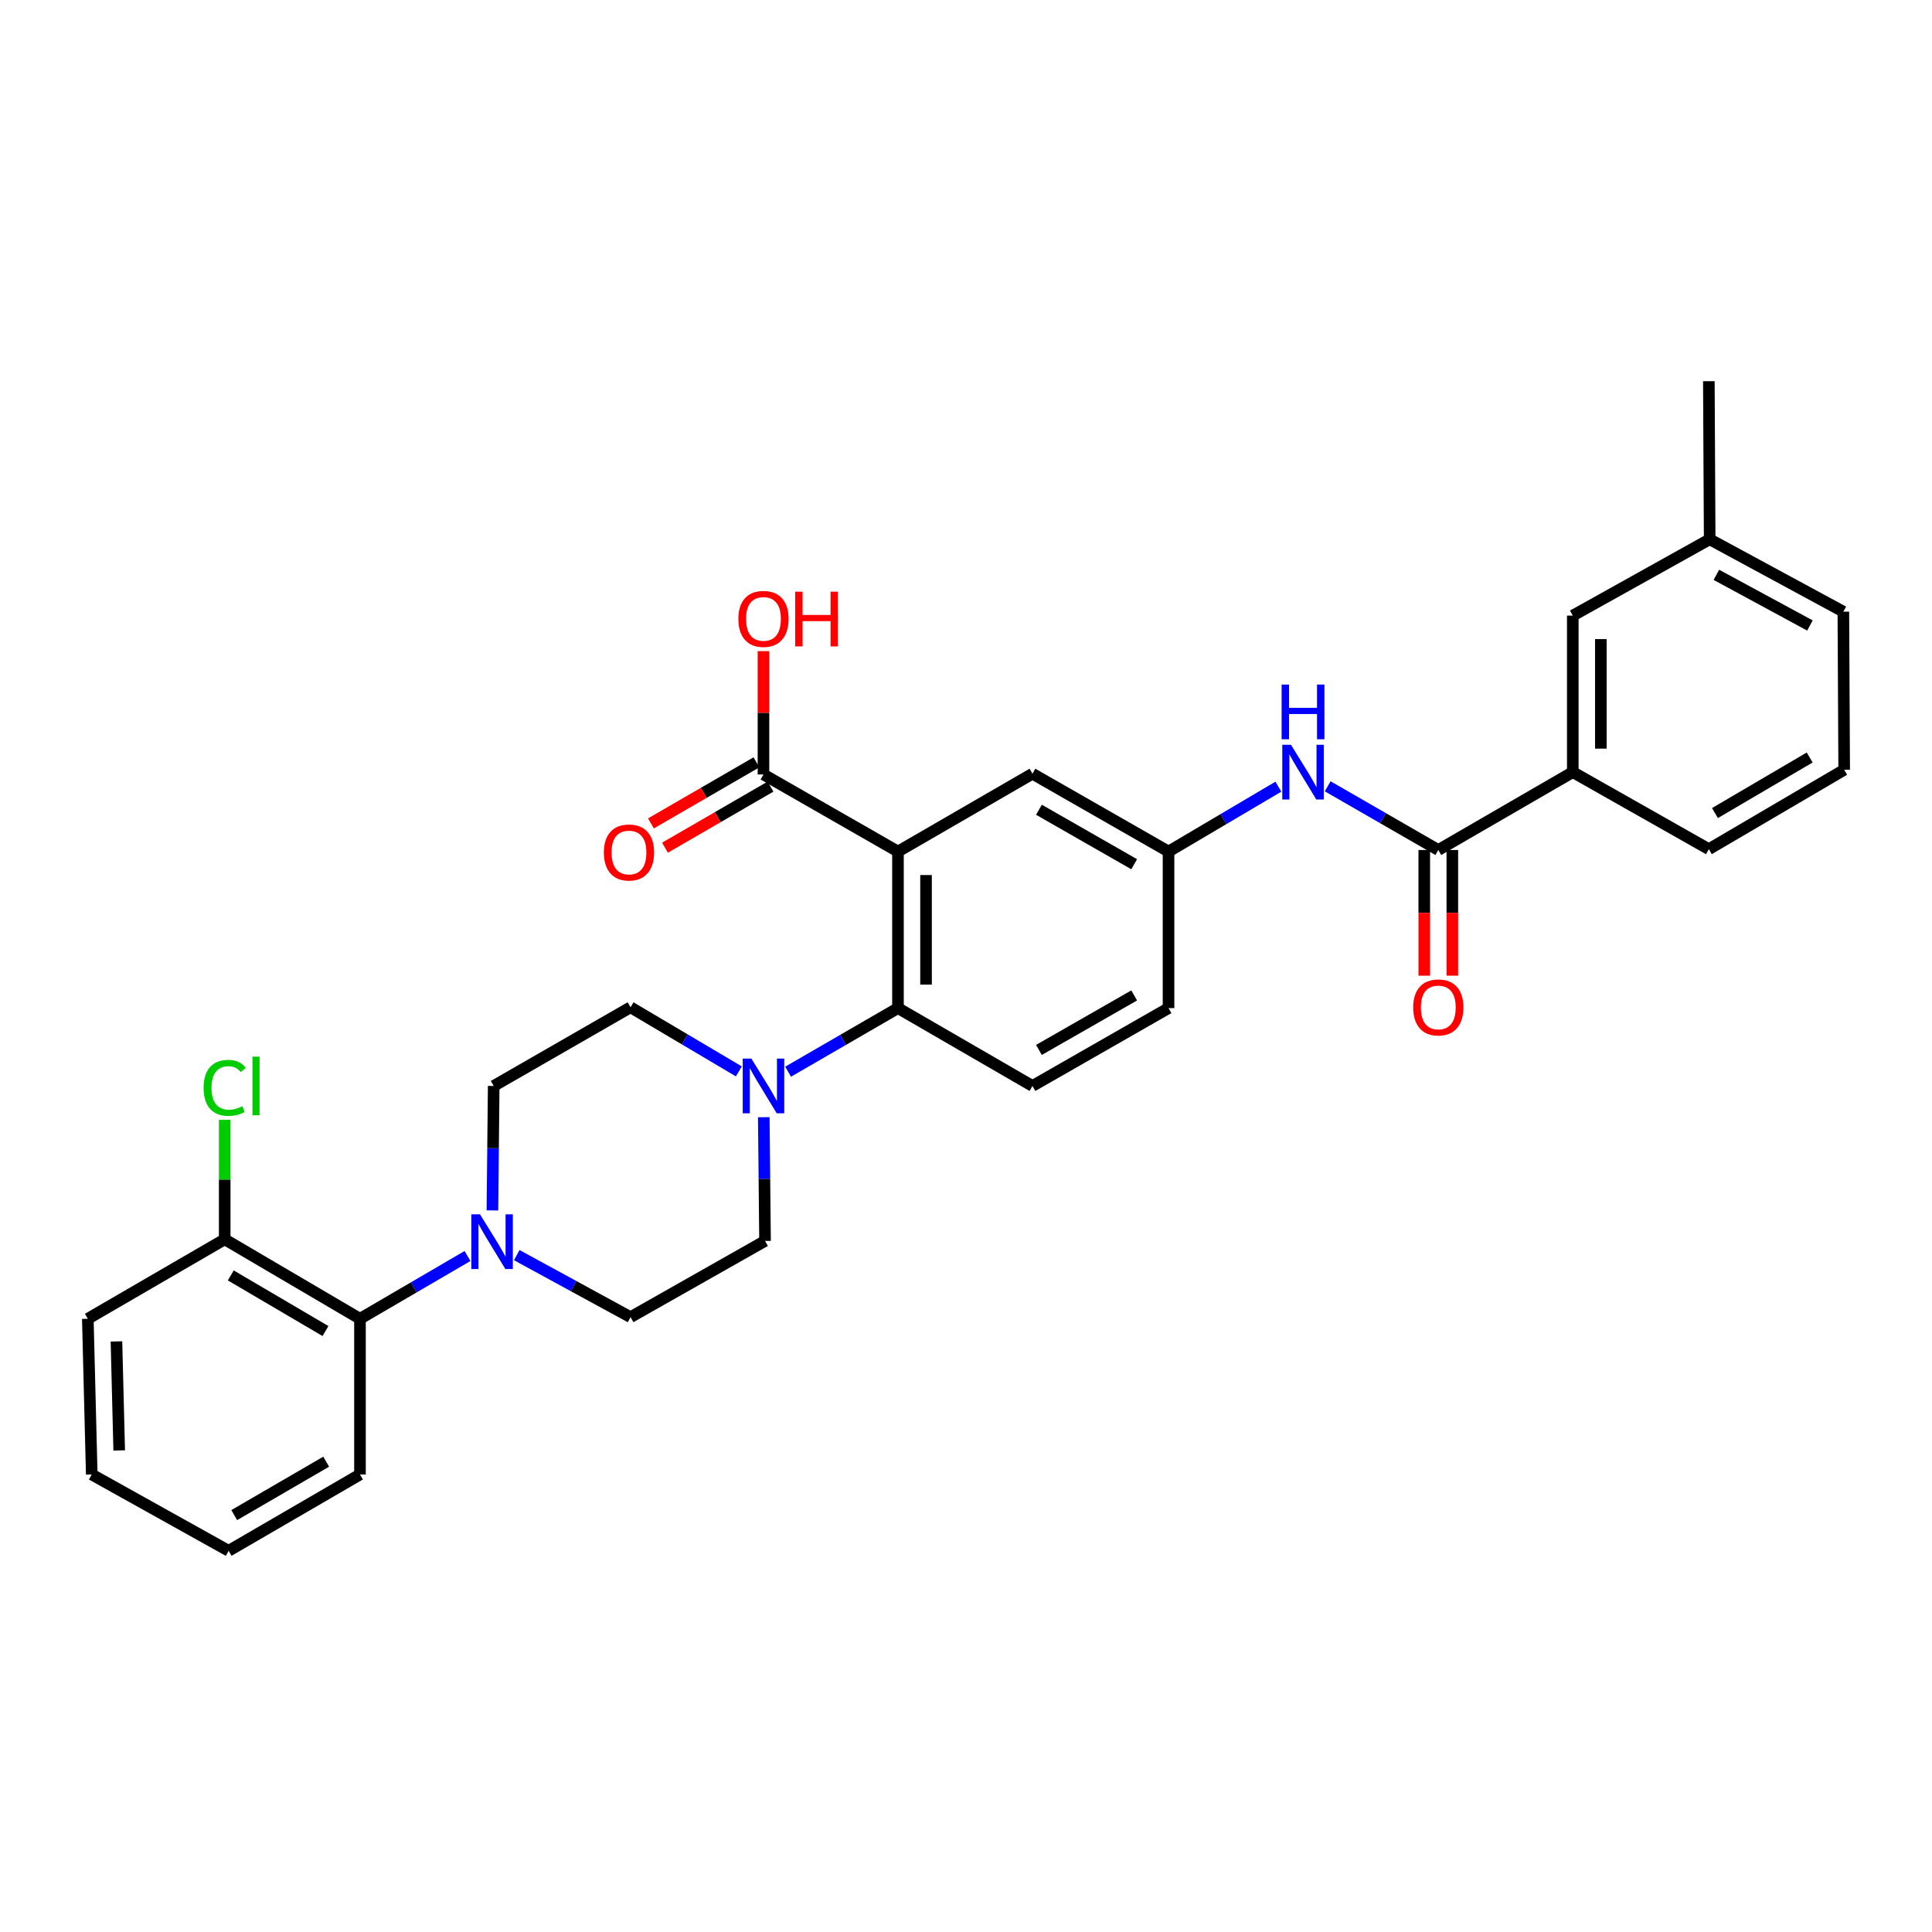 <?xml version='1.0' encoding='iso-8859-1'?>
<svg version='1.1' baseProfile='full'
              xmlns='http://www.w3.org/2000/svg'
                      xmlns:rdkit='http://www.rdkit.org/xml'
                      xmlns:xlink='http://www.w3.org/1999/xlink'
                  xml:space='preserve'
width='1000px' height='1000px' viewBox='0 0 1000 1000'>
<!-- END OF HEADER -->
<rect style='opacity:1.0;fill:#FFFFFF;stroke:none' width='1000' height='1000' x='0' y='0'> </rect>
<path class='bond-0' d='M 464.791,440.764 L 464.791,521.792' style='fill:none;fill-rule:evenodd;stroke:#000000;stroke-width:6px;stroke-linecap:butt;stroke-linejoin:miter;stroke-opacity:1' />
<path class='bond-0' d='M 479.314,452.919 L 479.314,509.638' style='fill:none;fill-rule:evenodd;stroke:#000000;stroke-width:6px;stroke-linecap:butt;stroke-linejoin:miter;stroke-opacity:1' />
<path class='bond-4' d='M 464.791,440.764 L 395.172,400.868' style='fill:none;fill-rule:evenodd;stroke:#000000;stroke-width:6px;stroke-linecap:butt;stroke-linejoin:miter;stroke-opacity:1' />
<path class='bond-8' d='M 464.791,440.764 L 534.402,400.473' style='fill:none;fill-rule:evenodd;stroke:#000000;stroke-width:6px;stroke-linecap:butt;stroke-linejoin:miter;stroke-opacity:1' />
<path class='bond-1' d='M 464.791,521.792 L 436.357,538.251' style='fill:none;fill-rule:evenodd;stroke:#000000;stroke-width:6px;stroke-linecap:butt;stroke-linejoin:miter;stroke-opacity:1' />
<path class='bond-1' d='M 436.357,538.251 L 407.923,554.711' style='fill:none;fill-rule:evenodd;stroke:#0000FF;stroke-width:6px;stroke-linecap:butt;stroke-linejoin:miter;stroke-opacity:1' />
<path class='bond-9' d='M 464.791,521.792 L 534.402,562.092' style='fill:none;fill-rule:evenodd;stroke:#000000;stroke-width:6px;stroke-linecap:butt;stroke-linejoin:miter;stroke-opacity:1' />
<path class='bond-11' d='M 395.335,578.257 L 395.657,610.281' style='fill:none;fill-rule:evenodd;stroke:#0000FF;stroke-width:6px;stroke-linecap:butt;stroke-linejoin:miter;stroke-opacity:1' />
<path class='bond-11' d='M 395.657,610.281 L 395.979,642.304' style='fill:none;fill-rule:evenodd;stroke:#000000;stroke-width:6px;stroke-linecap:butt;stroke-linejoin:miter;stroke-opacity:1' />
<path class='bond-12' d='M 382.433,554.551 L 354.4,537.958' style='fill:none;fill-rule:evenodd;stroke:#0000FF;stroke-width:6px;stroke-linecap:butt;stroke-linejoin:miter;stroke-opacity:1' />
<path class='bond-12' d='M 354.4,537.958 L 326.368,521.364' style='fill:none;fill-rule:evenodd;stroke:#000000;stroke-width:6px;stroke-linecap:butt;stroke-linejoin:miter;stroke-opacity:1' />
<path class='bond-2' d='M 744.462,439.958 L 715.834,423.473' style='fill:none;fill-rule:evenodd;stroke:#000000;stroke-width:6px;stroke-linecap:butt;stroke-linejoin:miter;stroke-opacity:1' />
<path class='bond-2' d='M 715.834,423.473 L 687.207,406.989' style='fill:none;fill-rule:evenodd;stroke:#0000FF;stroke-width:6px;stroke-linecap:butt;stroke-linejoin:miter;stroke-opacity:1' />
<path class='bond-7' d='M 744.462,439.958 L 814.073,399.642' style='fill:none;fill-rule:evenodd;stroke:#000000;stroke-width:6px;stroke-linecap:butt;stroke-linejoin:miter;stroke-opacity:1' />
<path class='bond-15' d='M 737.2,439.958 L 737.2,472.483' style='fill:none;fill-rule:evenodd;stroke:#000000;stroke-width:6px;stroke-linecap:butt;stroke-linejoin:miter;stroke-opacity:1' />
<path class='bond-15' d='M 737.2,472.483 L 737.2,505.009' style='fill:none;fill-rule:evenodd;stroke:#FF0000;stroke-width:6px;stroke-linecap:butt;stroke-linejoin:miter;stroke-opacity:1' />
<path class='bond-15' d='M 751.723,439.958 L 751.723,472.483' style='fill:none;fill-rule:evenodd;stroke:#000000;stroke-width:6px;stroke-linecap:butt;stroke-linejoin:miter;stroke-opacity:1' />
<path class='bond-15' d='M 751.723,472.483 L 751.723,505.009' style='fill:none;fill-rule:evenodd;stroke:#FF0000;stroke-width:6px;stroke-linecap:butt;stroke-linejoin:miter;stroke-opacity:1' />
<path class='bond-3' d='M 254.868,626.508 L 255.203,594.3' style='fill:none;fill-rule:evenodd;stroke:#0000FF;stroke-width:6px;stroke-linecap:butt;stroke-linejoin:miter;stroke-opacity:1' />
<path class='bond-3' d='M 255.203,594.3 L 255.538,562.092' style='fill:none;fill-rule:evenodd;stroke:#000000;stroke-width:6px;stroke-linecap:butt;stroke-linejoin:miter;stroke-opacity:1' />
<path class='bond-6' d='M 241.98,650.108 L 214.151,666.352' style='fill:none;fill-rule:evenodd;stroke:#0000FF;stroke-width:6px;stroke-linecap:butt;stroke-linejoin:miter;stroke-opacity:1' />
<path class='bond-6' d='M 214.151,666.352 L 186.323,682.596' style='fill:none;fill-rule:evenodd;stroke:#000000;stroke-width:6px;stroke-linecap:butt;stroke-linejoin:miter;stroke-opacity:1' />
<path class='bond-32' d='M 267.48,649.651 L 296.924,665.704' style='fill:none;fill-rule:evenodd;stroke:#0000FF;stroke-width:6px;stroke-linecap:butt;stroke-linejoin:miter;stroke-opacity:1' />
<path class='bond-32' d='M 296.924,665.704 L 326.368,681.757' style='fill:none;fill-rule:evenodd;stroke:#000000;stroke-width:6px;stroke-linecap:butt;stroke-linejoin:miter;stroke-opacity:1' />
<path class='bond-16' d='M 391.534,394.584 L 364.23,410.389' style='fill:none;fill-rule:evenodd;stroke:#000000;stroke-width:6px;stroke-linecap:butt;stroke-linejoin:miter;stroke-opacity:1' />
<path class='bond-16' d='M 364.23,410.389 L 336.926,426.194' style='fill:none;fill-rule:evenodd;stroke:#FF0000;stroke-width:6px;stroke-linecap:butt;stroke-linejoin:miter;stroke-opacity:1' />
<path class='bond-16' d='M 398.81,407.152 L 371.506,422.958' style='fill:none;fill-rule:evenodd;stroke:#000000;stroke-width:6px;stroke-linecap:butt;stroke-linejoin:miter;stroke-opacity:1' />
<path class='bond-16' d='M 371.506,422.958 L 344.202,438.763' style='fill:none;fill-rule:evenodd;stroke:#FF0000;stroke-width:6px;stroke-linecap:butt;stroke-linejoin:miter;stroke-opacity:1' />
<path class='bond-20' d='M 395.172,400.868 L 395.172,368.952' style='fill:none;fill-rule:evenodd;stroke:#000000;stroke-width:6px;stroke-linecap:butt;stroke-linejoin:miter;stroke-opacity:1' />
<path class='bond-20' d='M 395.172,368.952 L 395.172,337.035' style='fill:none;fill-rule:evenodd;stroke:#FF0000;stroke-width:6px;stroke-linecap:butt;stroke-linejoin:miter;stroke-opacity:1' />
<path class='bond-5' d='M 661.686,407.18 L 633.257,423.972' style='fill:none;fill-rule:evenodd;stroke:#0000FF;stroke-width:6px;stroke-linecap:butt;stroke-linejoin:miter;stroke-opacity:1' />
<path class='bond-5' d='M 633.257,423.972 L 604.828,440.764' style='fill:none;fill-rule:evenodd;stroke:#000000;stroke-width:6px;stroke-linecap:butt;stroke-linejoin:miter;stroke-opacity:1' />
<path class='bond-17' d='M 186.323,682.596 L 116.308,641.465' style='fill:none;fill-rule:evenodd;stroke:#000000;stroke-width:6px;stroke-linecap:butt;stroke-linejoin:miter;stroke-opacity:1' />
<path class='bond-17' d='M 168.464,688.948 L 119.454,660.156' style='fill:none;fill-rule:evenodd;stroke:#000000;stroke-width:6px;stroke-linecap:butt;stroke-linejoin:miter;stroke-opacity:1' />
<path class='bond-24' d='M 186.323,682.596 L 186.323,763.196' style='fill:none;fill-rule:evenodd;stroke:#000000;stroke-width:6px;stroke-linecap:butt;stroke-linejoin:miter;stroke-opacity:1' />
<path class='bond-18' d='M 814.073,399.642 L 814.073,318.638' style='fill:none;fill-rule:evenodd;stroke:#000000;stroke-width:6px;stroke-linecap:butt;stroke-linejoin:miter;stroke-opacity:1' />
<path class='bond-18' d='M 828.595,387.491 L 828.595,330.789' style='fill:none;fill-rule:evenodd;stroke:#000000;stroke-width:6px;stroke-linecap:butt;stroke-linejoin:miter;stroke-opacity:1' />
<path class='bond-23' d='M 814.073,399.642 L 884.499,439.53' style='fill:none;fill-rule:evenodd;stroke:#000000;stroke-width:6px;stroke-linecap:butt;stroke-linejoin:miter;stroke-opacity:1' />
<path class='bond-10' d='M 534.402,400.473 L 604.828,440.764' style='fill:none;fill-rule:evenodd;stroke:#000000;stroke-width:6px;stroke-linecap:butt;stroke-linejoin:miter;stroke-opacity:1' />
<path class='bond-10' d='M 537.754,419.122 L 587.052,447.326' style='fill:none;fill-rule:evenodd;stroke:#000000;stroke-width:6px;stroke-linecap:butt;stroke-linejoin:miter;stroke-opacity:1' />
<path class='bond-31' d='M 534.402,562.092 L 604.828,521.792' style='fill:none;fill-rule:evenodd;stroke:#000000;stroke-width:6px;stroke-linecap:butt;stroke-linejoin:miter;stroke-opacity:1' />
<path class='bond-31' d='M 537.753,543.442 L 587.051,515.232' style='fill:none;fill-rule:evenodd;stroke:#000000;stroke-width:6px;stroke-linecap:butt;stroke-linejoin:miter;stroke-opacity:1' />
<path class='bond-19' d='M 604.828,440.764 L 604.828,521.792' style='fill:none;fill-rule:evenodd;stroke:#000000;stroke-width:6px;stroke-linecap:butt;stroke-linejoin:miter;stroke-opacity:1' />
<path class='bond-14' d='M 395.979,642.304 L 326.368,681.757' style='fill:none;fill-rule:evenodd;stroke:#000000;stroke-width:6px;stroke-linecap:butt;stroke-linejoin:miter;stroke-opacity:1' />
<path class='bond-13' d='M 326.368,521.364 L 255.538,562.092' style='fill:none;fill-rule:evenodd;stroke:#000000;stroke-width:6px;stroke-linecap:butt;stroke-linejoin:miter;stroke-opacity:1' />
<path class='bond-21' d='M 116.308,641.465 L 116.308,610.541' style='fill:none;fill-rule:evenodd;stroke:#000000;stroke-width:6px;stroke-linecap:butt;stroke-linejoin:miter;stroke-opacity:1' />
<path class='bond-21' d='M 116.308,610.541 L 116.308,579.616' style='fill:none;fill-rule:evenodd;stroke:#00CC00;stroke-width:6px;stroke-linecap:butt;stroke-linejoin:miter;stroke-opacity:1' />
<path class='bond-26' d='M 116.308,641.465 L 45.455,682.596' style='fill:none;fill-rule:evenodd;stroke:#000000;stroke-width:6px;stroke-linecap:butt;stroke-linejoin:miter;stroke-opacity:1' />
<path class='bond-22' d='M 814.073,318.638 L 884.926,279.137' style='fill:none;fill-rule:evenodd;stroke:#000000;stroke-width:6px;stroke-linecap:butt;stroke-linejoin:miter;stroke-opacity:1' />
<path class='bond-28' d='M 884.926,279.137 L 884.499,197.303' style='fill:none;fill-rule:evenodd;stroke:#000000;stroke-width:6px;stroke-linecap:butt;stroke-linejoin:miter;stroke-opacity:1' />
<path class='bond-33' d='M 884.926,279.137 L 954.118,316.605' style='fill:none;fill-rule:evenodd;stroke:#000000;stroke-width:6px;stroke-linecap:butt;stroke-linejoin:miter;stroke-opacity:1' />
<path class='bond-33' d='M 888.39,297.528 L 936.824,323.755' style='fill:none;fill-rule:evenodd;stroke:#000000;stroke-width:6px;stroke-linecap:butt;stroke-linejoin:miter;stroke-opacity:1' />
<path class='bond-25' d='M 884.499,439.53 L 954.545,398.439' style='fill:none;fill-rule:evenodd;stroke:#000000;stroke-width:6px;stroke-linecap:butt;stroke-linejoin:miter;stroke-opacity:1' />
<path class='bond-25' d='M 887.658,420.84 L 936.69,392.077' style='fill:none;fill-rule:evenodd;stroke:#000000;stroke-width:6px;stroke-linecap:butt;stroke-linejoin:miter;stroke-opacity:1' />
<path class='bond-29' d='M 186.323,763.196 L 118.341,802.697' style='fill:none;fill-rule:evenodd;stroke:#000000;stroke-width:6px;stroke-linecap:butt;stroke-linejoin:miter;stroke-opacity:1' />
<path class='bond-29' d='M 168.829,756.564 L 121.242,784.215' style='fill:none;fill-rule:evenodd;stroke:#000000;stroke-width:6px;stroke-linecap:butt;stroke-linejoin:miter;stroke-opacity:1' />
<path class='bond-27' d='M 954.545,398.439 L 954.118,316.605' style='fill:none;fill-rule:evenodd;stroke:#000000;stroke-width:6px;stroke-linecap:butt;stroke-linejoin:miter;stroke-opacity:1' />
<path class='bond-34' d='M 45.455,682.596 L 47.488,763.196' style='fill:none;fill-rule:evenodd;stroke:#000000;stroke-width:6px;stroke-linecap:butt;stroke-linejoin:miter;stroke-opacity:1' />
<path class='bond-34' d='M 60.277,694.32 L 61.701,750.74' style='fill:none;fill-rule:evenodd;stroke:#000000;stroke-width:6px;stroke-linecap:butt;stroke-linejoin:miter;stroke-opacity:1' />
<path class='bond-30' d='M 118.341,802.697 L 47.488,763.196' style='fill:none;fill-rule:evenodd;stroke:#000000;stroke-width:6px;stroke-linecap:butt;stroke-linejoin:miter;stroke-opacity:1' />
<path  class='atom-2' d='M 388.912 547.932
L 398.192 562.932
Q 399.112 564.412, 400.592 567.092
Q 402.072 569.772, 402.152 569.932
L 402.152 547.932
L 405.912 547.932
L 405.912 576.252
L 402.032 576.252
L 392.072 559.852
Q 390.912 557.932, 389.672 555.732
Q 388.472 553.532, 388.112 552.852
L 388.112 576.252
L 384.432 576.252
L 384.432 547.932
L 388.912 547.932
' fill='#0000FF'/>
<path  class='atom-4' d='M 248.439 628.523
L 257.719 643.523
Q 258.639 645.003, 260.119 647.683
Q 261.599 650.363, 261.679 650.523
L 261.679 628.523
L 265.439 628.523
L 265.439 656.843
L 261.559 656.843
L 251.599 640.443
Q 250.439 638.523, 249.199 636.323
Q 247.999 634.123, 247.639 633.443
L 247.639 656.843
L 243.959 656.843
L 243.959 628.523
L 248.439 628.523
' fill='#0000FF'/>
<path  class='atom-6' d='M 668.187 385.482
L 677.467 400.482
Q 678.387 401.962, 679.867 404.642
Q 681.347 407.322, 681.427 407.482
L 681.427 385.482
L 685.187 385.482
L 685.187 413.802
L 681.307 413.802
L 671.347 397.402
Q 670.187 395.482, 668.947 393.282
Q 667.747 391.082, 667.387 390.402
L 667.387 413.802
L 663.707 413.802
L 663.707 385.482
L 668.187 385.482
' fill='#0000FF'/>
<path  class='atom-6' d='M 663.367 354.33
L 667.207 354.33
L 667.207 366.37
L 681.687 366.37
L 681.687 354.33
L 685.527 354.33
L 685.527 382.65
L 681.687 382.65
L 681.687 369.57
L 667.207 369.57
L 667.207 382.65
L 663.367 382.65
L 663.367 354.33
' fill='#0000FF'/>
<path  class='atom-16' d='M 731.462 521.444
Q 731.462 514.644, 734.822 510.844
Q 738.182 507.044, 744.462 507.044
Q 750.742 507.044, 754.102 510.844
Q 757.462 514.644, 757.462 521.444
Q 757.462 528.324, 754.062 532.244
Q 750.662 536.124, 744.462 536.124
Q 738.222 536.124, 734.822 532.244
Q 731.462 528.364, 731.462 521.444
M 744.462 532.924
Q 748.782 532.924, 751.102 530.044
Q 753.462 527.124, 753.462 521.444
Q 753.462 515.884, 751.102 513.084
Q 748.782 510.244, 744.462 510.244
Q 740.142 510.244, 737.782 513.044
Q 735.462 515.844, 735.462 521.444
Q 735.462 527.164, 737.782 530.044
Q 740.142 532.924, 744.462 532.924
' fill='#FF0000'/>
<path  class='atom-17' d='M 312.553 441.248
Q 312.553 434.448, 315.913 430.648
Q 319.273 426.848, 325.553 426.848
Q 331.833 426.848, 335.193 430.648
Q 338.553 434.448, 338.553 441.248
Q 338.553 448.128, 335.153 452.048
Q 331.753 455.928, 325.553 455.928
Q 319.313 455.928, 315.913 452.048
Q 312.553 448.168, 312.553 441.248
M 325.553 452.728
Q 329.873 452.728, 332.193 449.848
Q 334.553 446.928, 334.553 441.248
Q 334.553 435.688, 332.193 432.888
Q 329.873 430.048, 325.553 430.048
Q 321.233 430.048, 318.873 432.848
Q 316.553 435.648, 316.553 441.248
Q 316.553 446.968, 318.873 449.848
Q 321.233 452.728, 325.553 452.728
' fill='#FF0000'/>
<path  class='atom-21' d='M 382.172 320.34
Q 382.172 313.54, 385.532 309.74
Q 388.892 305.94, 395.172 305.94
Q 401.452 305.94, 404.812 309.74
Q 408.172 313.54, 408.172 320.34
Q 408.172 327.22, 404.772 331.14
Q 401.372 335.02, 395.172 335.02
Q 388.932 335.02, 385.532 331.14
Q 382.172 327.26, 382.172 320.34
M 395.172 331.82
Q 399.492 331.82, 401.812 328.94
Q 404.172 326.02, 404.172 320.34
Q 404.172 314.78, 401.812 311.98
Q 399.492 309.14, 395.172 309.14
Q 390.852 309.14, 388.492 311.94
Q 386.172 314.74, 386.172 320.34
Q 386.172 326.06, 388.492 328.94
Q 390.852 331.82, 395.172 331.82
' fill='#FF0000'/>
<path  class='atom-21' d='M 411.572 306.26
L 415.412 306.26
L 415.412 318.3
L 429.892 318.3
L 429.892 306.26
L 433.732 306.26
L 433.732 334.58
L 429.892 334.58
L 429.892 321.5
L 415.412 321.5
L 415.412 334.58
L 411.572 334.58
L 411.572 306.26
' fill='#FF0000'/>
<path  class='atom-22' d='M 105.388 563.072
Q 105.388 556.032, 108.668 552.352
Q 111.988 548.632, 118.268 548.632
Q 124.108 548.632, 127.228 552.752
L 124.588 554.912
Q 122.308 551.912, 118.268 551.912
Q 113.988 551.912, 111.708 554.792
Q 109.468 557.632, 109.468 563.072
Q 109.468 568.672, 111.788 571.552
Q 114.148 574.432, 118.708 574.432
Q 121.828 574.432, 125.468 572.552
L 126.588 575.552
Q 125.108 576.512, 122.868 577.072
Q 120.628 577.632, 118.148 577.632
Q 111.988 577.632, 108.668 573.872
Q 105.388 570.112, 105.388 563.072
' fill='#00CC00'/>
<path  class='atom-22' d='M 130.668 546.912
L 134.348 546.912
L 134.348 577.272
L 130.668 577.272
L 130.668 546.912
' fill='#00CC00'/>
</svg>
